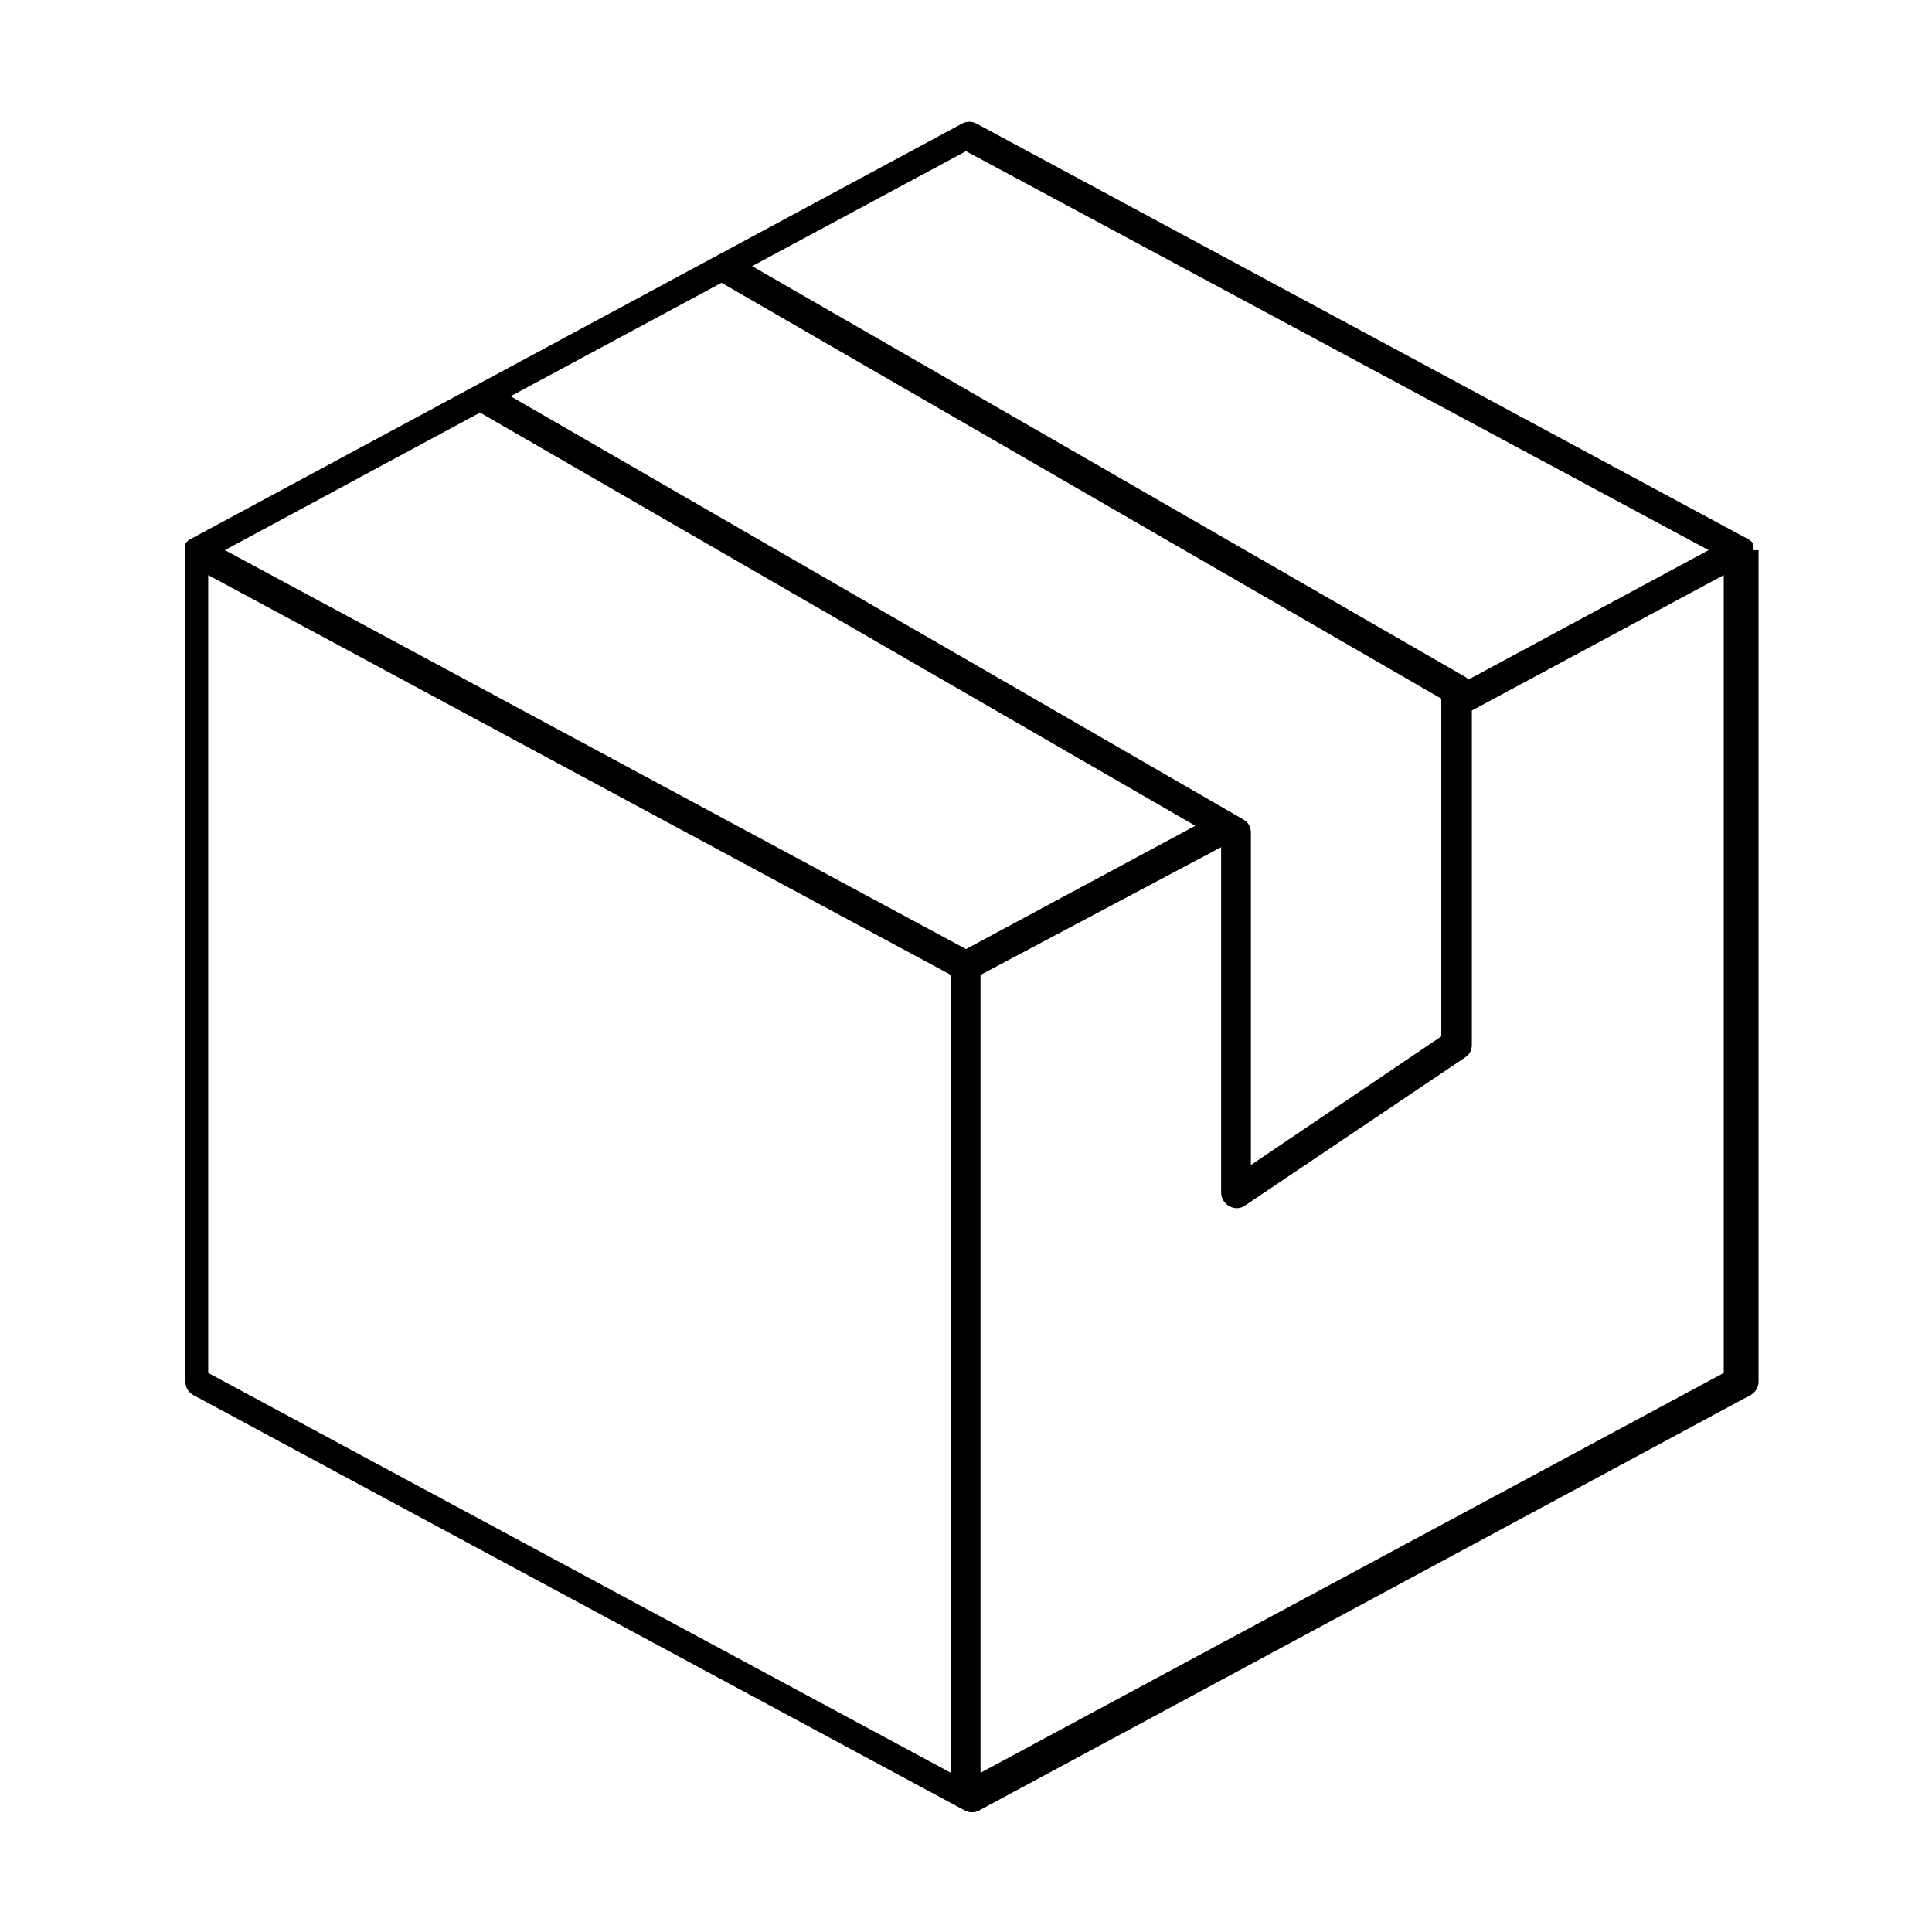 <?xml version="1.0" encoding="UTF-8"?>
<!-- Uploaded to: ICON Repo, www.svgrepo.com, Generator: ICON Repo Mixer Tools -->
<svg fill="#000000" width="800px" height="800px" version="1.1" viewBox="144 144 512 512" xmlns="http://www.w3.org/2000/svg">
 <path d="m608.61 289.79c0.148-0.566 0.148-1.164 0-1.73-0.312-0.445-0.715-0.82-1.18-1.102l-204.67-110.21v-0.004c-1.18-0.629-2.598-0.629-3.777 0l-204.67 110.21-0.004 0.004c-0.465 0.281-0.867 0.656-1.18 1.102-0.145 0.566-0.145 1.164 0 1.73v220.42c0.012 1.438 0.793 2.758 2.047 3.465l204.67 110.21c1.098 0.523 2.371 0.523 3.465 0l204.67-110.21c1.254-0.707 2.035-2.027 2.047-3.465v-220.42h-1.418zm-208.61-105.72 196.8 105.72-63.684 34.32-0.004 0.004c-0.188-0.23-0.398-0.441-0.629-0.629l-189.16-108.95zm73.523 177.12-194.2-112.18 55.891-30.07 190.74 110.21v89.508l-50.457 34.086v-88.168c0.023-1.406-0.734-2.711-1.969-3.387zm-73.523 34.32-196.41-105.72 67.621-36.449 189.56 109.5zm-200.82-99.109 196.8 105.96v211.44l-196.8-105.96zm204.67 317.4v-211.44l63.766-33.848v91.629c0.043 1.449 0.852 2.766 2.125 3.465 1.227 0.77 2.785 0.77 4.012 0l58.488-39.359h0.004c1.113-0.699 1.793-1.914 1.809-3.231v-88.715l66.754-35.895v211.44z"/>
</svg>